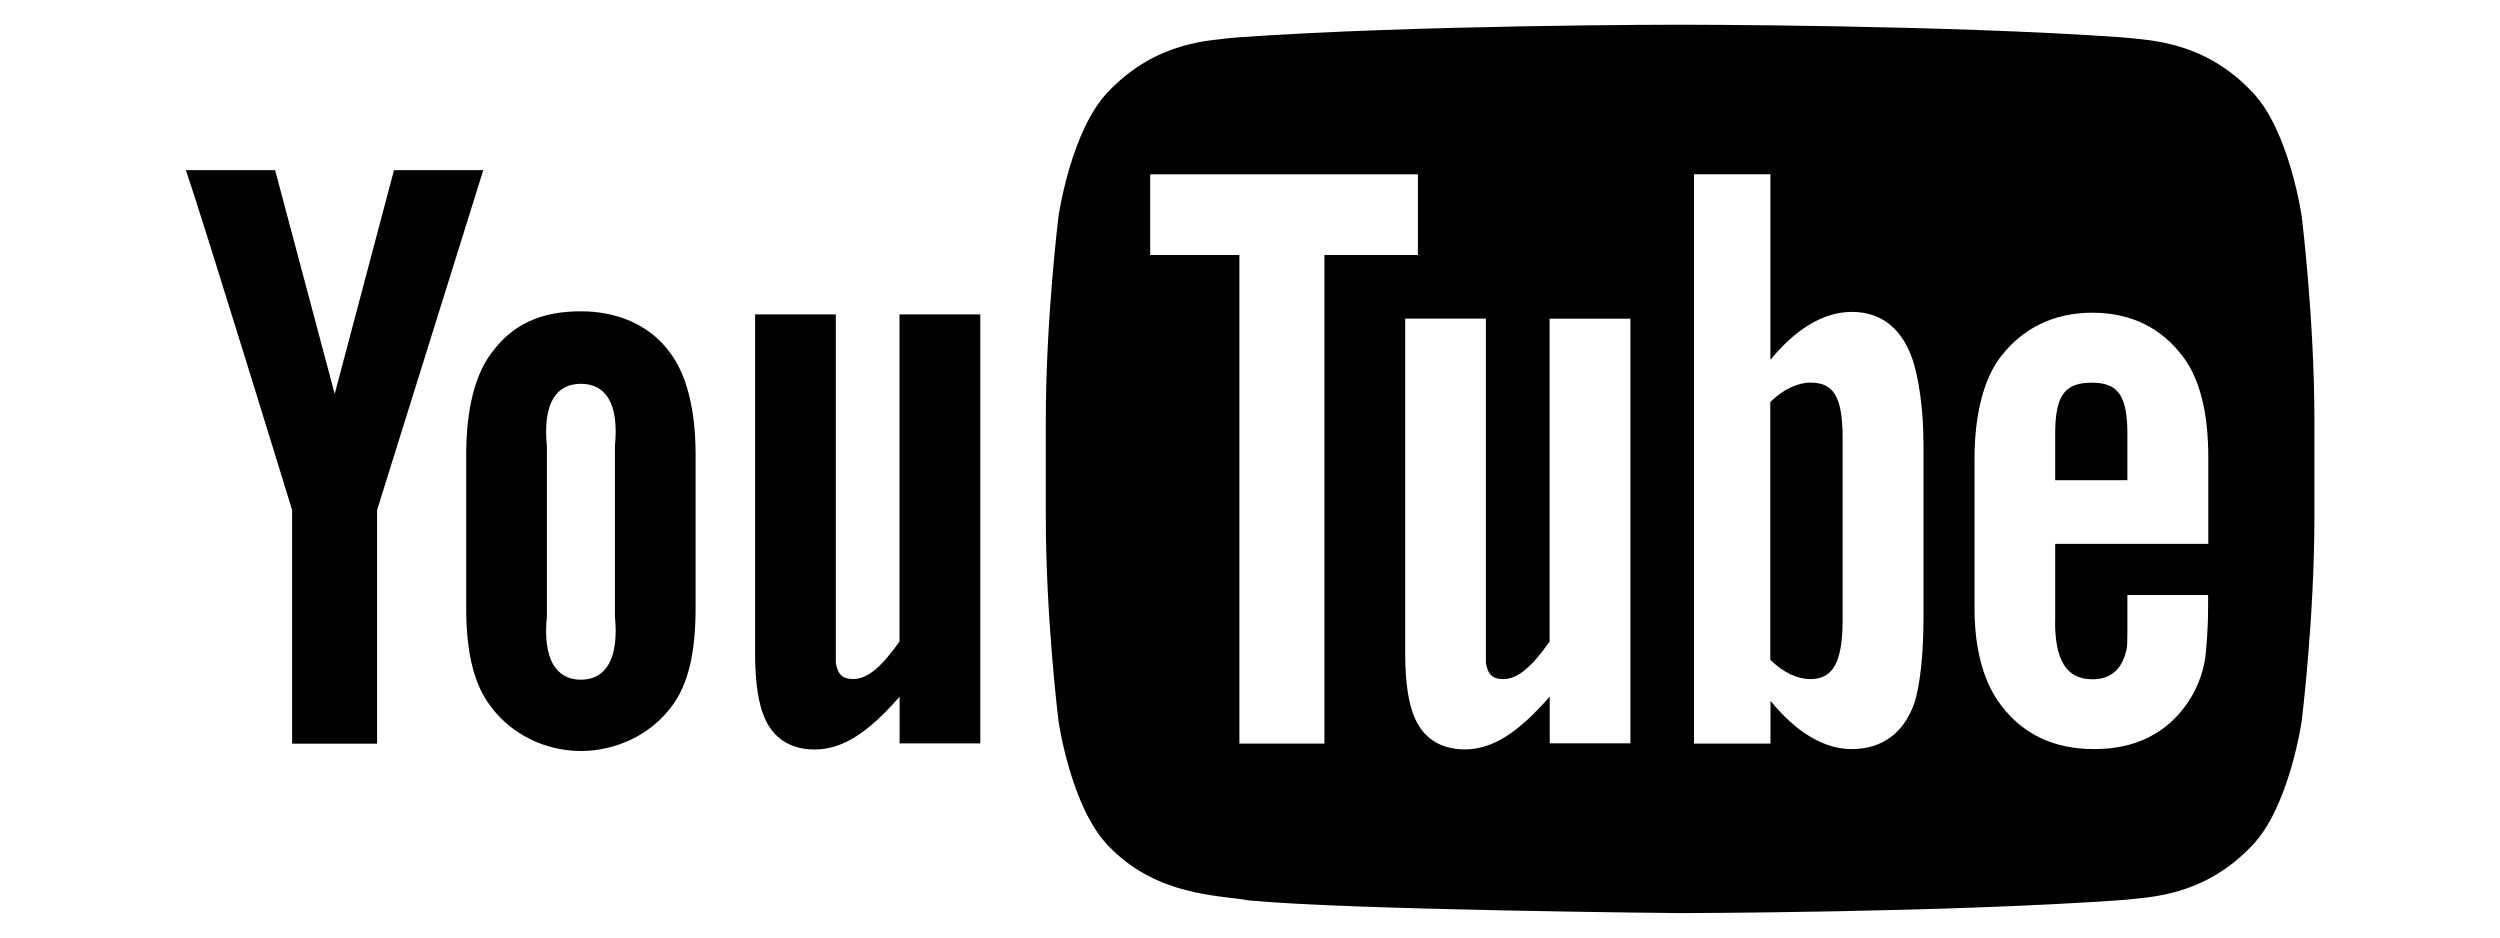 <svg xmlns="http://www.w3.org/2000/svg" id="Capa_1" viewBox="0 0 250 93.75"><path d="m184.26,43.76v18.27c0,4.25-1,5.88-3.22,5.88-1.27,0-2.73-.65-4.01-1.94v-25.77c1.29-1.27,2.75-1.94,4.01-1.94,2.22,0,3.22,1.25,3.22,5.5Zm-86.24-12.32h-8.07v32.71c-1.71,2.41-3.11,3.75-4.65,3.75-1.03,0-1.53-.44-1.72-1.63V31.44h-8.07v33.99c0,2.95.37,4.96.9,6.24.86,2.11,2.59,3.28,5.07,3.28,2.83,0,5.42-1.77,8.48-5.28v4.67h8.07V31.44Zm-28.46,29.32c0,4.56-.75,7.71-2.38,9.86-2.15,2.93-5.69,4.48-9.09,4.48s-6.88-1.55-9.03-4.48c-1.65-2.15-2.44-5.3-2.44-9.86v-15.26c0-4.59.89-8.07,2.55-10.23,2.15-2.94,5.07-4.14,8.92-4.14,3.4,0,6.77,1.2,8.92,4.14,1.63,2.17,2.55,5.61,2.55,10.2v15.29Zm-8.07-16.14c.42-4.25-.9-6.24-3.4-6.24s-3.82,1.99-3.4,6.24v16.99c-.43,4.25.89,6.36,3.4,6.36s3.82-2.11,3.4-6.36v-16.99Zm-13.17-27.61h-8.92l-5.93,22.38-5.96-22.38h-8.92c1.82,5.34,10.62,33.99,10.62,33.99v23.37h8.5v-23.37l10.62-33.99Zm183.12,25.07v9.58c0,10.22-1.27,20.44-1.27,20.44,0,0-1.24,8.7-5.04,12.54-4.82,5.03-10.23,5.06-12.71,5.35-17.75,1.28-44.41,1.32-44.41,1.32,0,0-32.98-.3-43.13-1.27-2.82-.53-9.16-.37-13.99-5.4-3.8-3.83-5.04-12.54-5.04-12.54,0,0-1.27-10.22-1.27-20.44v-9.58c0-10.22,1.27-20.44,1.27-20.44,0,0,1.24-8.7,5.04-12.54,4.83-5.03,10.23-5.06,12.71-5.35,17.75-1.28,44.38-1.28,44.38-1.28h.06s26.63,0,44.38,1.28c2.48.29,7.89.32,12.71,5.35,3.8,3.83,5.04,12.54,5.04,12.54,0,0,1.27,10.22,1.27,20.44Zm-99-16.58h9.35v-8.07h-26.77v8.07h8.92v48.86h8.5V25.49Zm30.59,6.37h-8.07v32.29c-1.71,2.41-3.11,3.75-4.65,3.75-1.03,0-1.53-.44-1.72-1.63V31.86h-8.07v33.56c0,2.95.37,4.96.9,6.24.86,2.11,2.59,3.28,5.07,3.28,2.83,0,5.42-1.77,8.48-5.28v4.67h8.07V31.86Zm29.32,12.75c0-4.02-.52-6.77-1.03-8.48-1.03-3.18-3.08-4.95-6.15-4.95-2.83,0-5.64,1.74-8.13,4.8v-18.56s-7.64,0-7.64,0v56.93h7.65v-4.28c2.58,3.18,5.38,4.83,8.12,4.83,3.06,0,5.3-1.64,6.33-4.8.51-1.8.85-4.57.85-8.5v-16.99Zm13.17,17.4v-7.63h15.31v-8.68c0-4.54-.9-7.86-2.5-10-2.15-2.9-5.22-4.44-9.08-4.44s-6.99,1.54-9.21,4.44c-1.63,2.15-2.59,5.65-2.59,10.19v14.87c0,4.51,1.05,7.67,2.68,9.79,2.22,2.9,5.29,4.35,9.31,4.35s7.18-1.52,9.3-4.6c.94-1.36,1.54-2.9,1.8-4.61.07-.77.27-2.52.27-5v-1.2h-8.07c0,3.09.02,4.92-.06,5.34-.44,2.06-1.54,3.09-3.44,3.09-2.64,0-3.76-1.97-3.73-5.89Zm7.22-18.64c0-3.93-1.01-5.11-3.56-5.11s-3.66,1.08-3.66,5.05v4.7h7.22v-4.65Z"></path></svg>